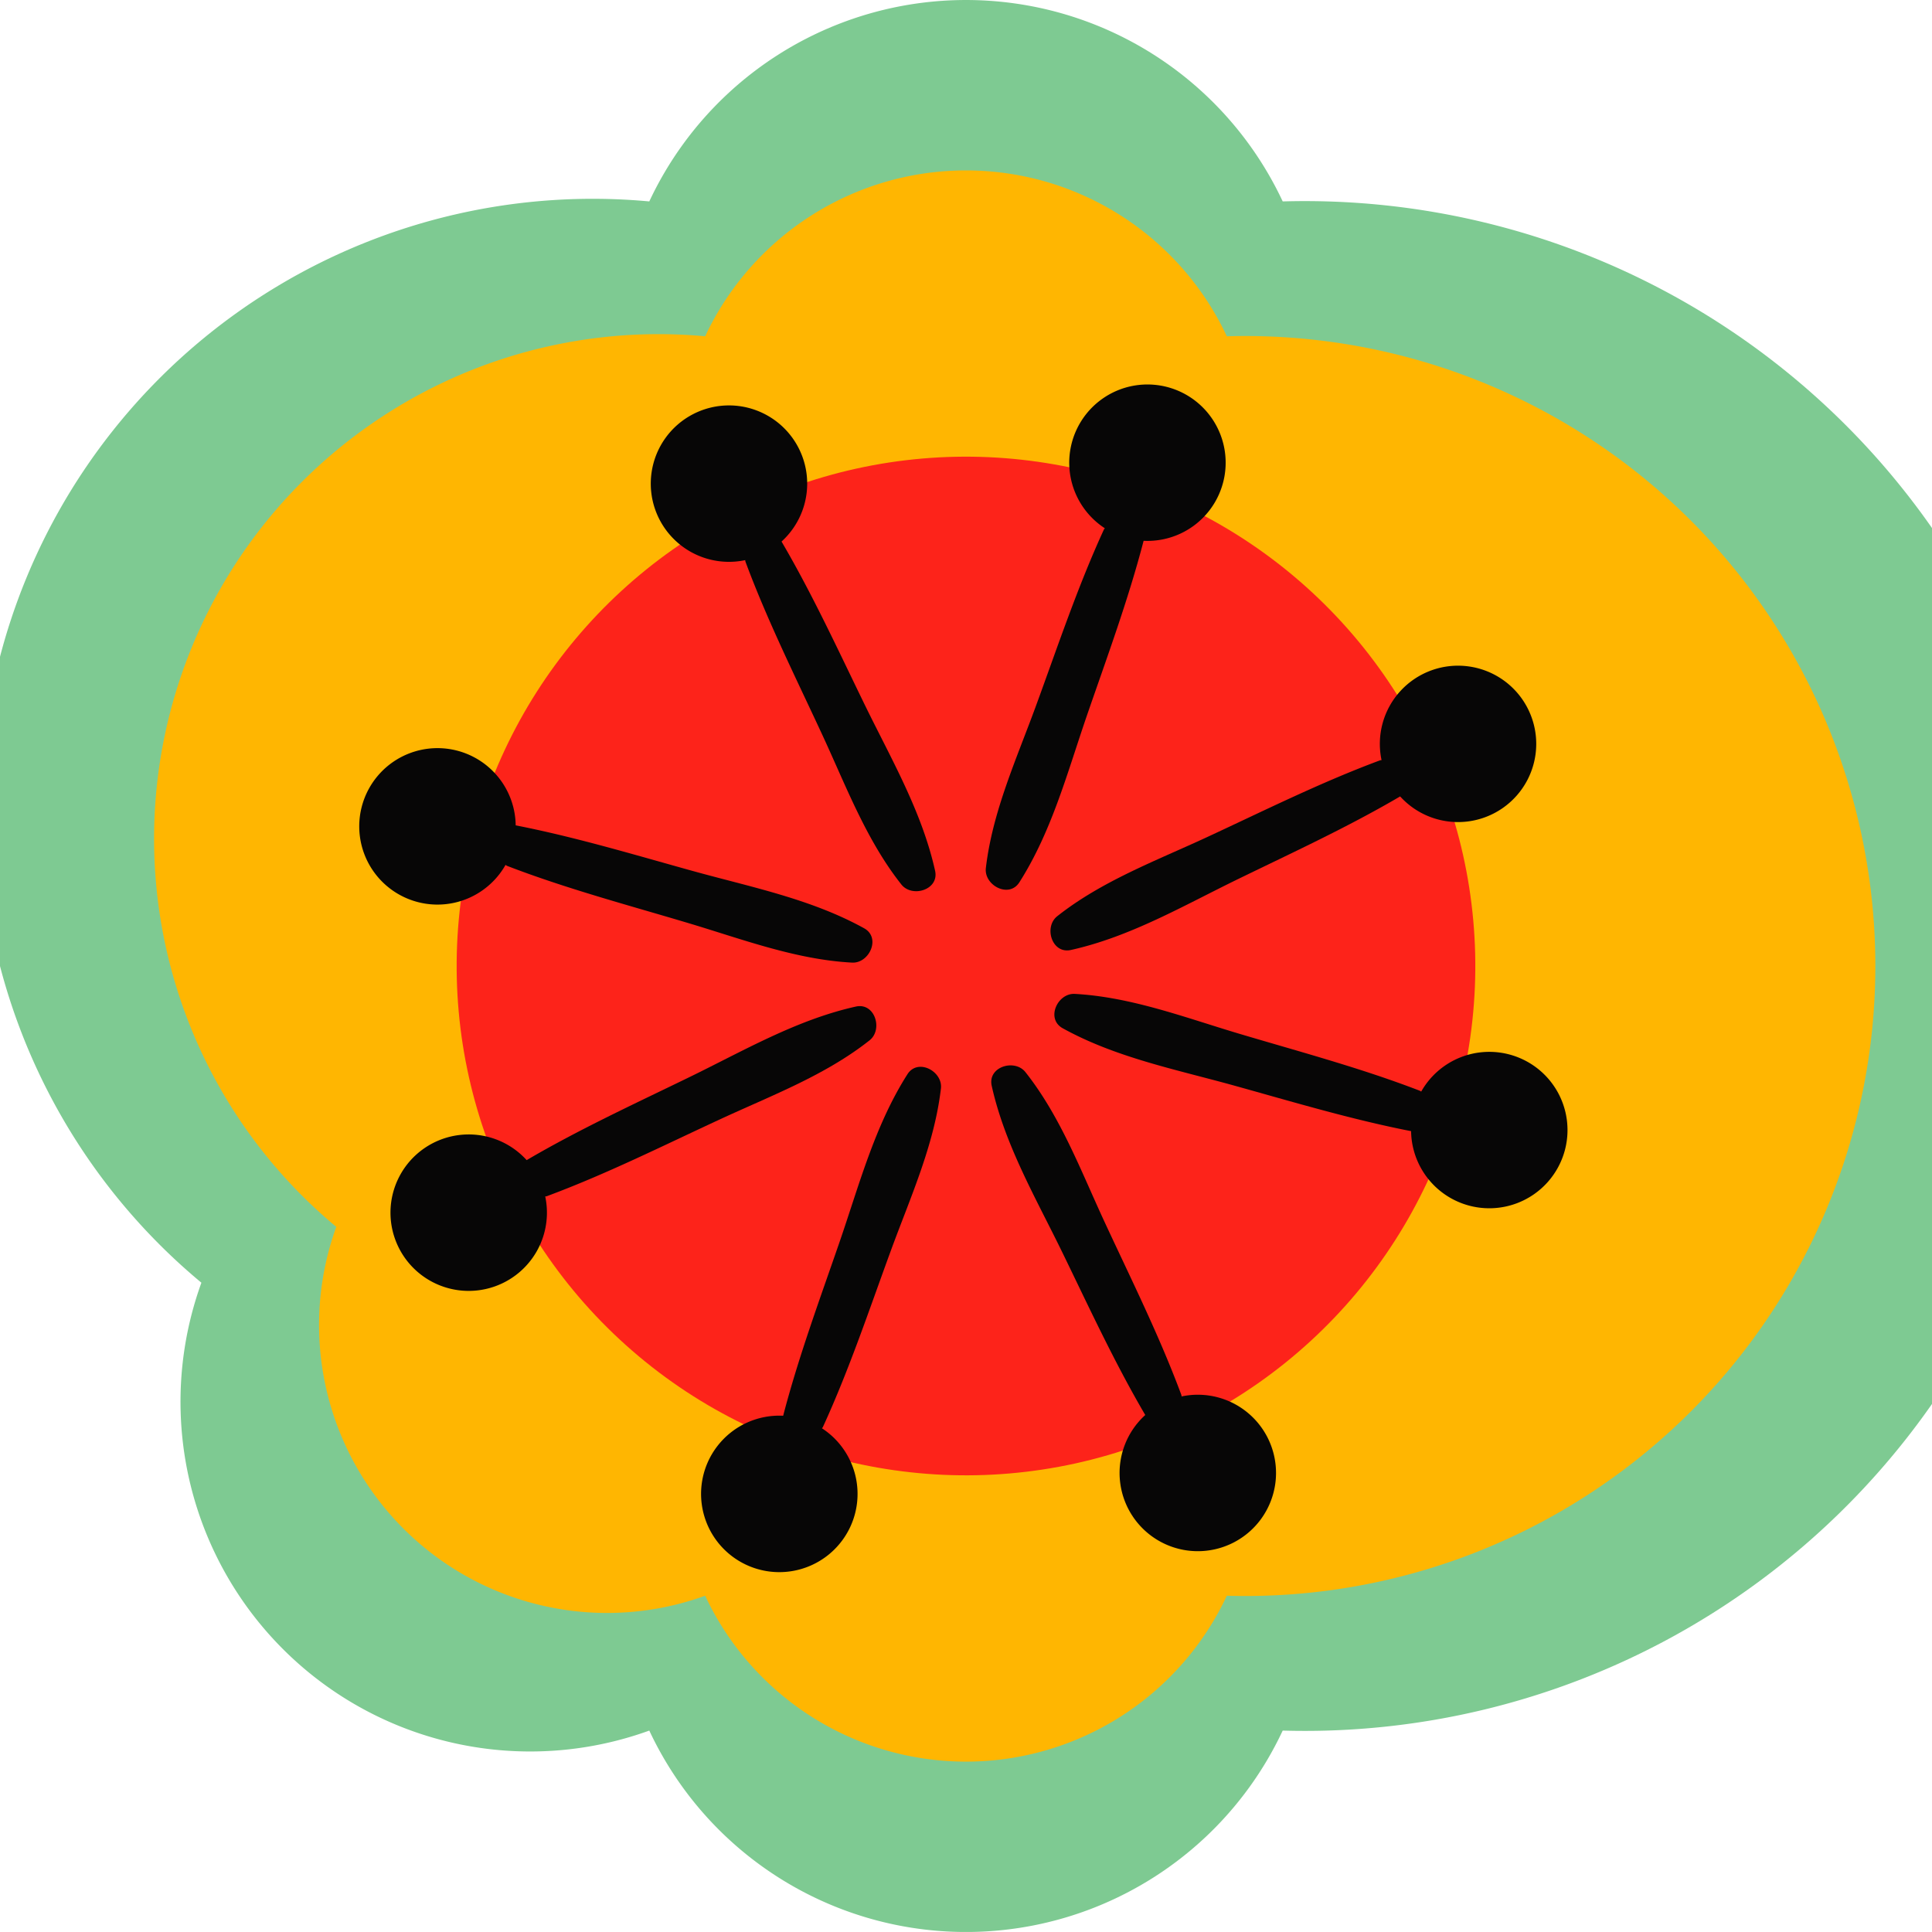 <svg xmlns="http://www.w3.org/2000/svg" width="117.069" height="117.067" viewBox="0 0 117.069 117.067"><g transform="translate(-1726.423 -11592.819)"><path d="M1738.627,11670.544a21.19,21.19,0,0,0,27.14,27.139,21.19,21.19,0,0,0,38.381,0,46.349,46.349,0,1,0,0-92.659,21.19,21.19,0,0,0-38.381,0,37.121,37.121,0,0,0-27.14,65.521Z" fill="#7eca92"/><path d="M1746.8,11667.159a17.452,17.452,0,0,0,22.352,22.353,17.452,17.452,0,0,0,31.611,0,38.174,38.174,0,1,0,0-76.315,17.452,17.452,0,0,0-31.611,0,30.573,30.573,0,0,0-22.352,53.963Z" fill="#ffb601"/><circle cx="30.862" cy="30.862" r="30.862" transform="translate(1741.478 11655.166) rotate(-50.011)" fill="#fd231a"/><path d="M1793.368,11624.832c-.016.028-.041.045-.055.075-1.6,3.482-2.819,7.147-4.139,10.745-1.171,3.193-2.617,6.37-3.013,9.767-.121,1.042,1.4,1.86,2.032.861,1.982-3.115,2.923-6.72,4.121-10.191s2.479-6.937,3.406-10.5a4.739,4.739,0,1,0-2.352-.761Z" fill="#070606"/><path d="M1776.232,11679.363c.015-.028.041-.044.054-.074,1.6-3.484,2.819-7.149,4.139-10.746,1.172-3.193,2.617-6.37,3.013-9.767.122-1.042-1.4-1.859-2.031-.86-1.982,3.114-2.923,6.718-4.121,10.19s-2.48,6.937-3.407,10.5a4.741,4.741,0,1,0,2.353.762Z" fill="#070606"/><path d="M1810.138,11638.877a.734.734,0,0,0-.091.014c-3.593,1.333-7.048,3.062-10.525,4.673-3.087,1.429-6.355,2.652-9.037,4.774-.823.651-.328,2.3.828,2.045,3.6-.8,6.818-2.684,10.12-4.292s6.658-3.151,9.831-5.013a4.738,4.738,0,1,0-1.126-2.2Z" fill="#070606"/><path d="M1759.461,11665.318c.031-.009.061,0,.092-.014,3.593-1.333,7.047-3.062,10.525-4.672,3.086-1.429,6.355-2.654,9.037-4.775.822-.651.328-2.3-.828-2.046-3.6.8-6.818,2.686-10.12,4.292s-6.659,3.153-9.831,5.014a4.74,4.74,0,1,0,1.125,2.2Z" fill="#070606"/><path d="M1798.021,11677.436c-.009-.03,0-.061-.014-.092-1.333-3.592-3.061-7.047-4.672-10.523-1.429-3.087-2.654-6.355-4.776-9.037-.651-.823-2.3-.328-2.044.828.8,3.6,2.684,6.816,4.291,10.119s3.153,6.658,5.014,9.83a4.74,4.74,0,1,0,2.2-1.125Z" fill="#070606"/><path d="M1771.579,11626.76a.73.73,0,0,0,.014.091c1.333,3.594,3.061,7.049,4.671,10.525,1.43,3.086,2.654,6.354,4.776,9.037.651.822,2.3.328,2.045-.828-.8-3.6-2.684-6.818-4.292-10.12s-3.152-6.659-5.013-9.831a4.739,4.739,0,1,0-2.2,1.126Z" fill="#070606"/><path d="M1812.542,11658.966a.851.851,0,0,0-.077-.05c-3.575-1.38-7.309-2.372-10.981-3.467-3.26-.974-6.52-2.219-9.935-2.405-1.047-.057-1.769,1.508-.733,2.081,3.231,1.786,6.887,2.5,10.426,3.484s7.077,2.046,10.686,2.752a4.739,4.739,0,1,0,.614-2.4Z" fill="#070606"/><path d="M1757.057,11645.229c.029.015.047.038.078.051,3.575,1.38,7.308,2.372,10.98,3.468,3.26.972,6.52,2.218,9.935,2.4,1.048.057,1.77-1.509.733-2.081-3.231-1.785-6.886-2.5-10.425-3.483s-7.078-2.047-10.687-2.753a4.74,4.74,0,1,0-.614,2.395Z" fill="#070606"/></g></svg>